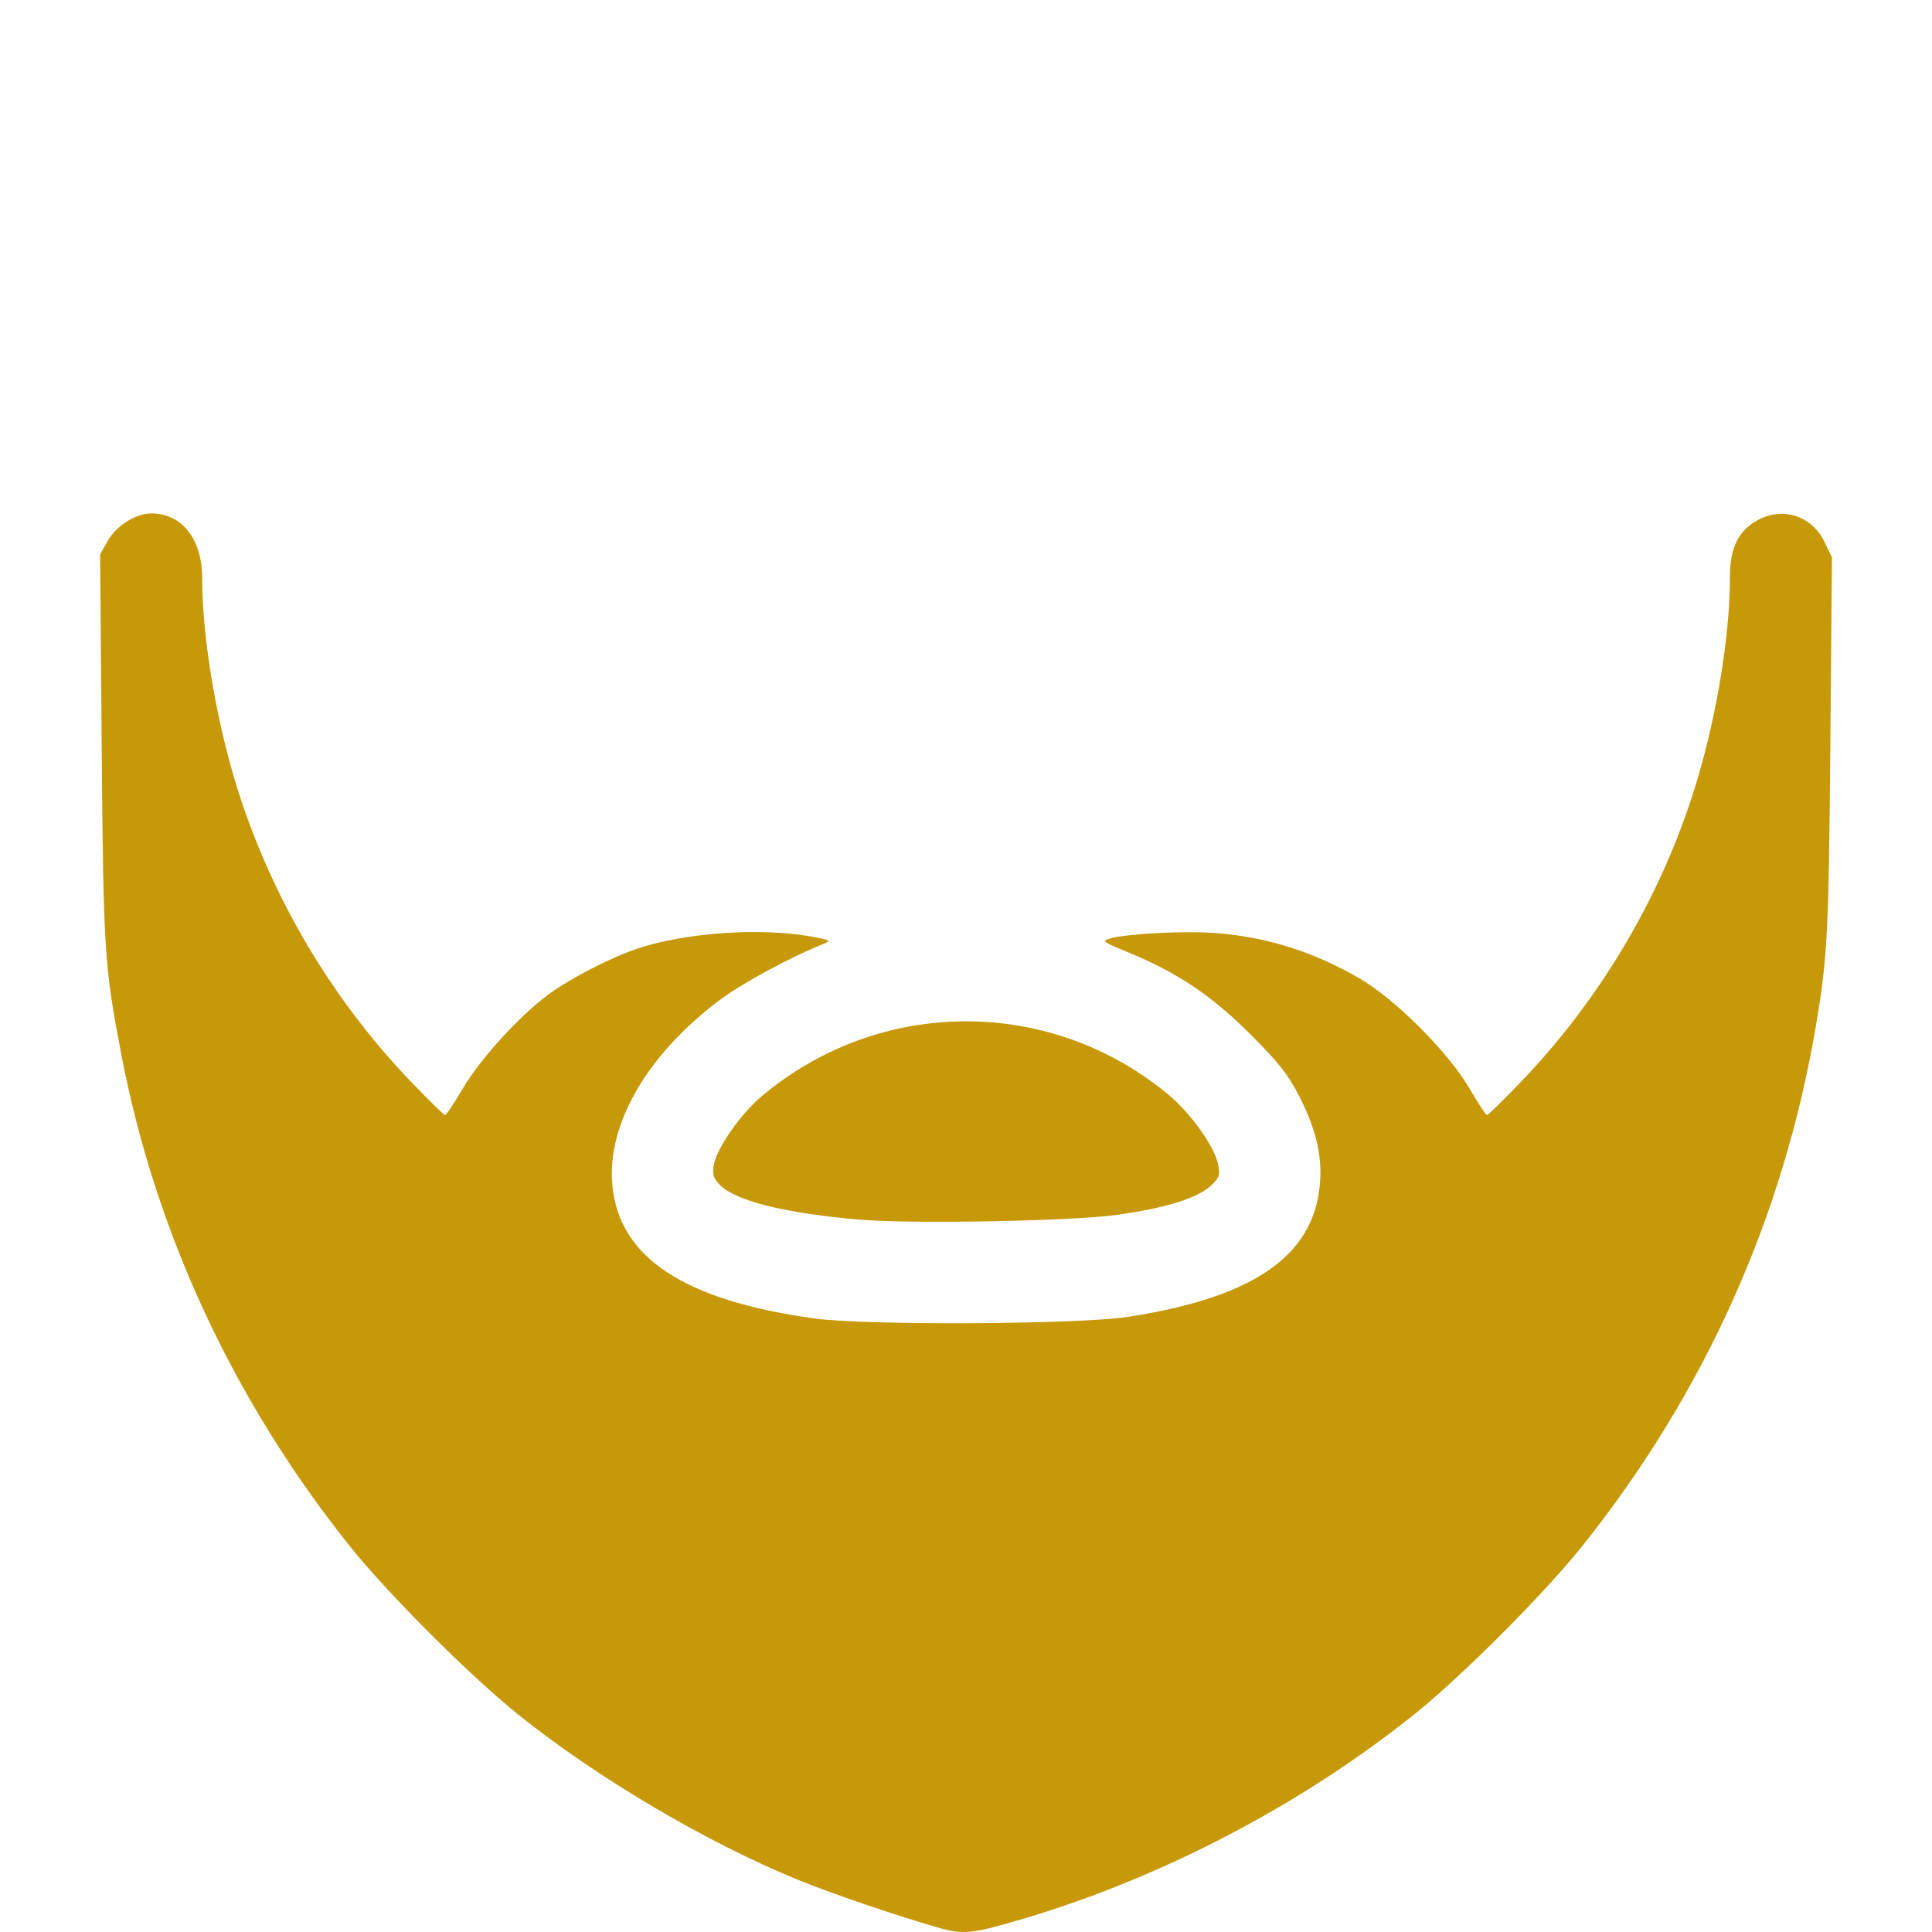 <svg width="256" height="256" version="1.1" viewBox="0 0 67.733 67.733" xmlns="http://www.w3.org/2000/svg">
 <path d="m32.86 67.571c-1.565-0.456-3.68-1.178-4.858-1.657-3.214-1.309-7.064-3.581-9.835-5.805-1.688-1.354-4.585-4.252-5.907-5.908-4.082-5.115-6.814-10.998-8.01-17.249-0.592-3.094-0.626-3.627-0.684-10.739l-0.056-6.777 0.262-0.467c0.301-0.535 0.985-0.969 1.529-0.969 1.082 0 1.786 0.897 1.786 2.276 0 2.187 0.552 5.331 1.362 7.763 1.232 3.696 3.283 7.097 5.968 9.894 0.612 0.637 1.146 1.159 1.187 1.159 0.041 0 0.315-0.409 0.608-0.908 0.613-1.045 1.946-2.516 2.992-3.303 0.743-0.558 2.226-1.323 3.174-1.635 1.655-0.546 4.243-0.728 6.002-0.422 0.718 0.125 0.775 0.154 0.512 0.258-1.143 0.454-2.829 1.361-3.622 1.95-2.559 1.899-4.003 4.373-3.803 6.515 0.237 2.541 2.501 4.038 7.07 4.675 1.808 0.252 9.274 0.214 11.02-0.056 4.379-0.678 6.481-2.124 6.714-4.619 0.093-1-0.121-1.932-0.71-3.09-0.396-0.779-0.732-1.206-1.737-2.21-1.352-1.35-2.573-2.166-4.298-2.871-0.877-0.359-0.914-0.388-0.6-0.476 0.594-0.167 2.557-0.269 3.652-0.191 1.806 0.13 3.476 0.654 5.098 1.601 1.262 0.737 3.114 2.595 3.848 3.862 0.293 0.505 0.566 0.918 0.608 0.918s0.576-0.522 1.187-1.159c2.697-2.81 4.764-6.245 5.978-9.933 0.821-2.495 1.352-5.549 1.352-7.775 0-1.008 0.285-1.602 0.948-1.974 0.893-0.502 1.918-0.176 2.368 0.753l0.26 0.538-0.057 6.665c-0.056 6.498-0.1 7.365-0.503 9.746-1.137 6.718-3.899 12.873-8.191 18.249-1.338 1.676-4.237 4.58-5.905 5.914-3.928 3.143-8.796 5.692-13.609 7.129-1.887 0.563-2.184 0.594-3.099 0.328zm-2.694-24.81c-2.628-0.22-4.408-0.664-4.944-1.235-0.219-0.233-0.256-0.368-0.193-0.702 0.109-0.583 0.924-1.753 1.648-2.368 4.129-3.503 10.131-3.536 14.285-0.079 0.797 0.664 1.629 1.835 1.746 2.461 0.071 0.379 0.038 0.466-0.287 0.756-0.473 0.422-1.605 0.768-3.264 0.997-1.587 0.219-7.145 0.323-8.992 0.169z" fill="#c79808" stroke-width=".118"/>
</svg>
